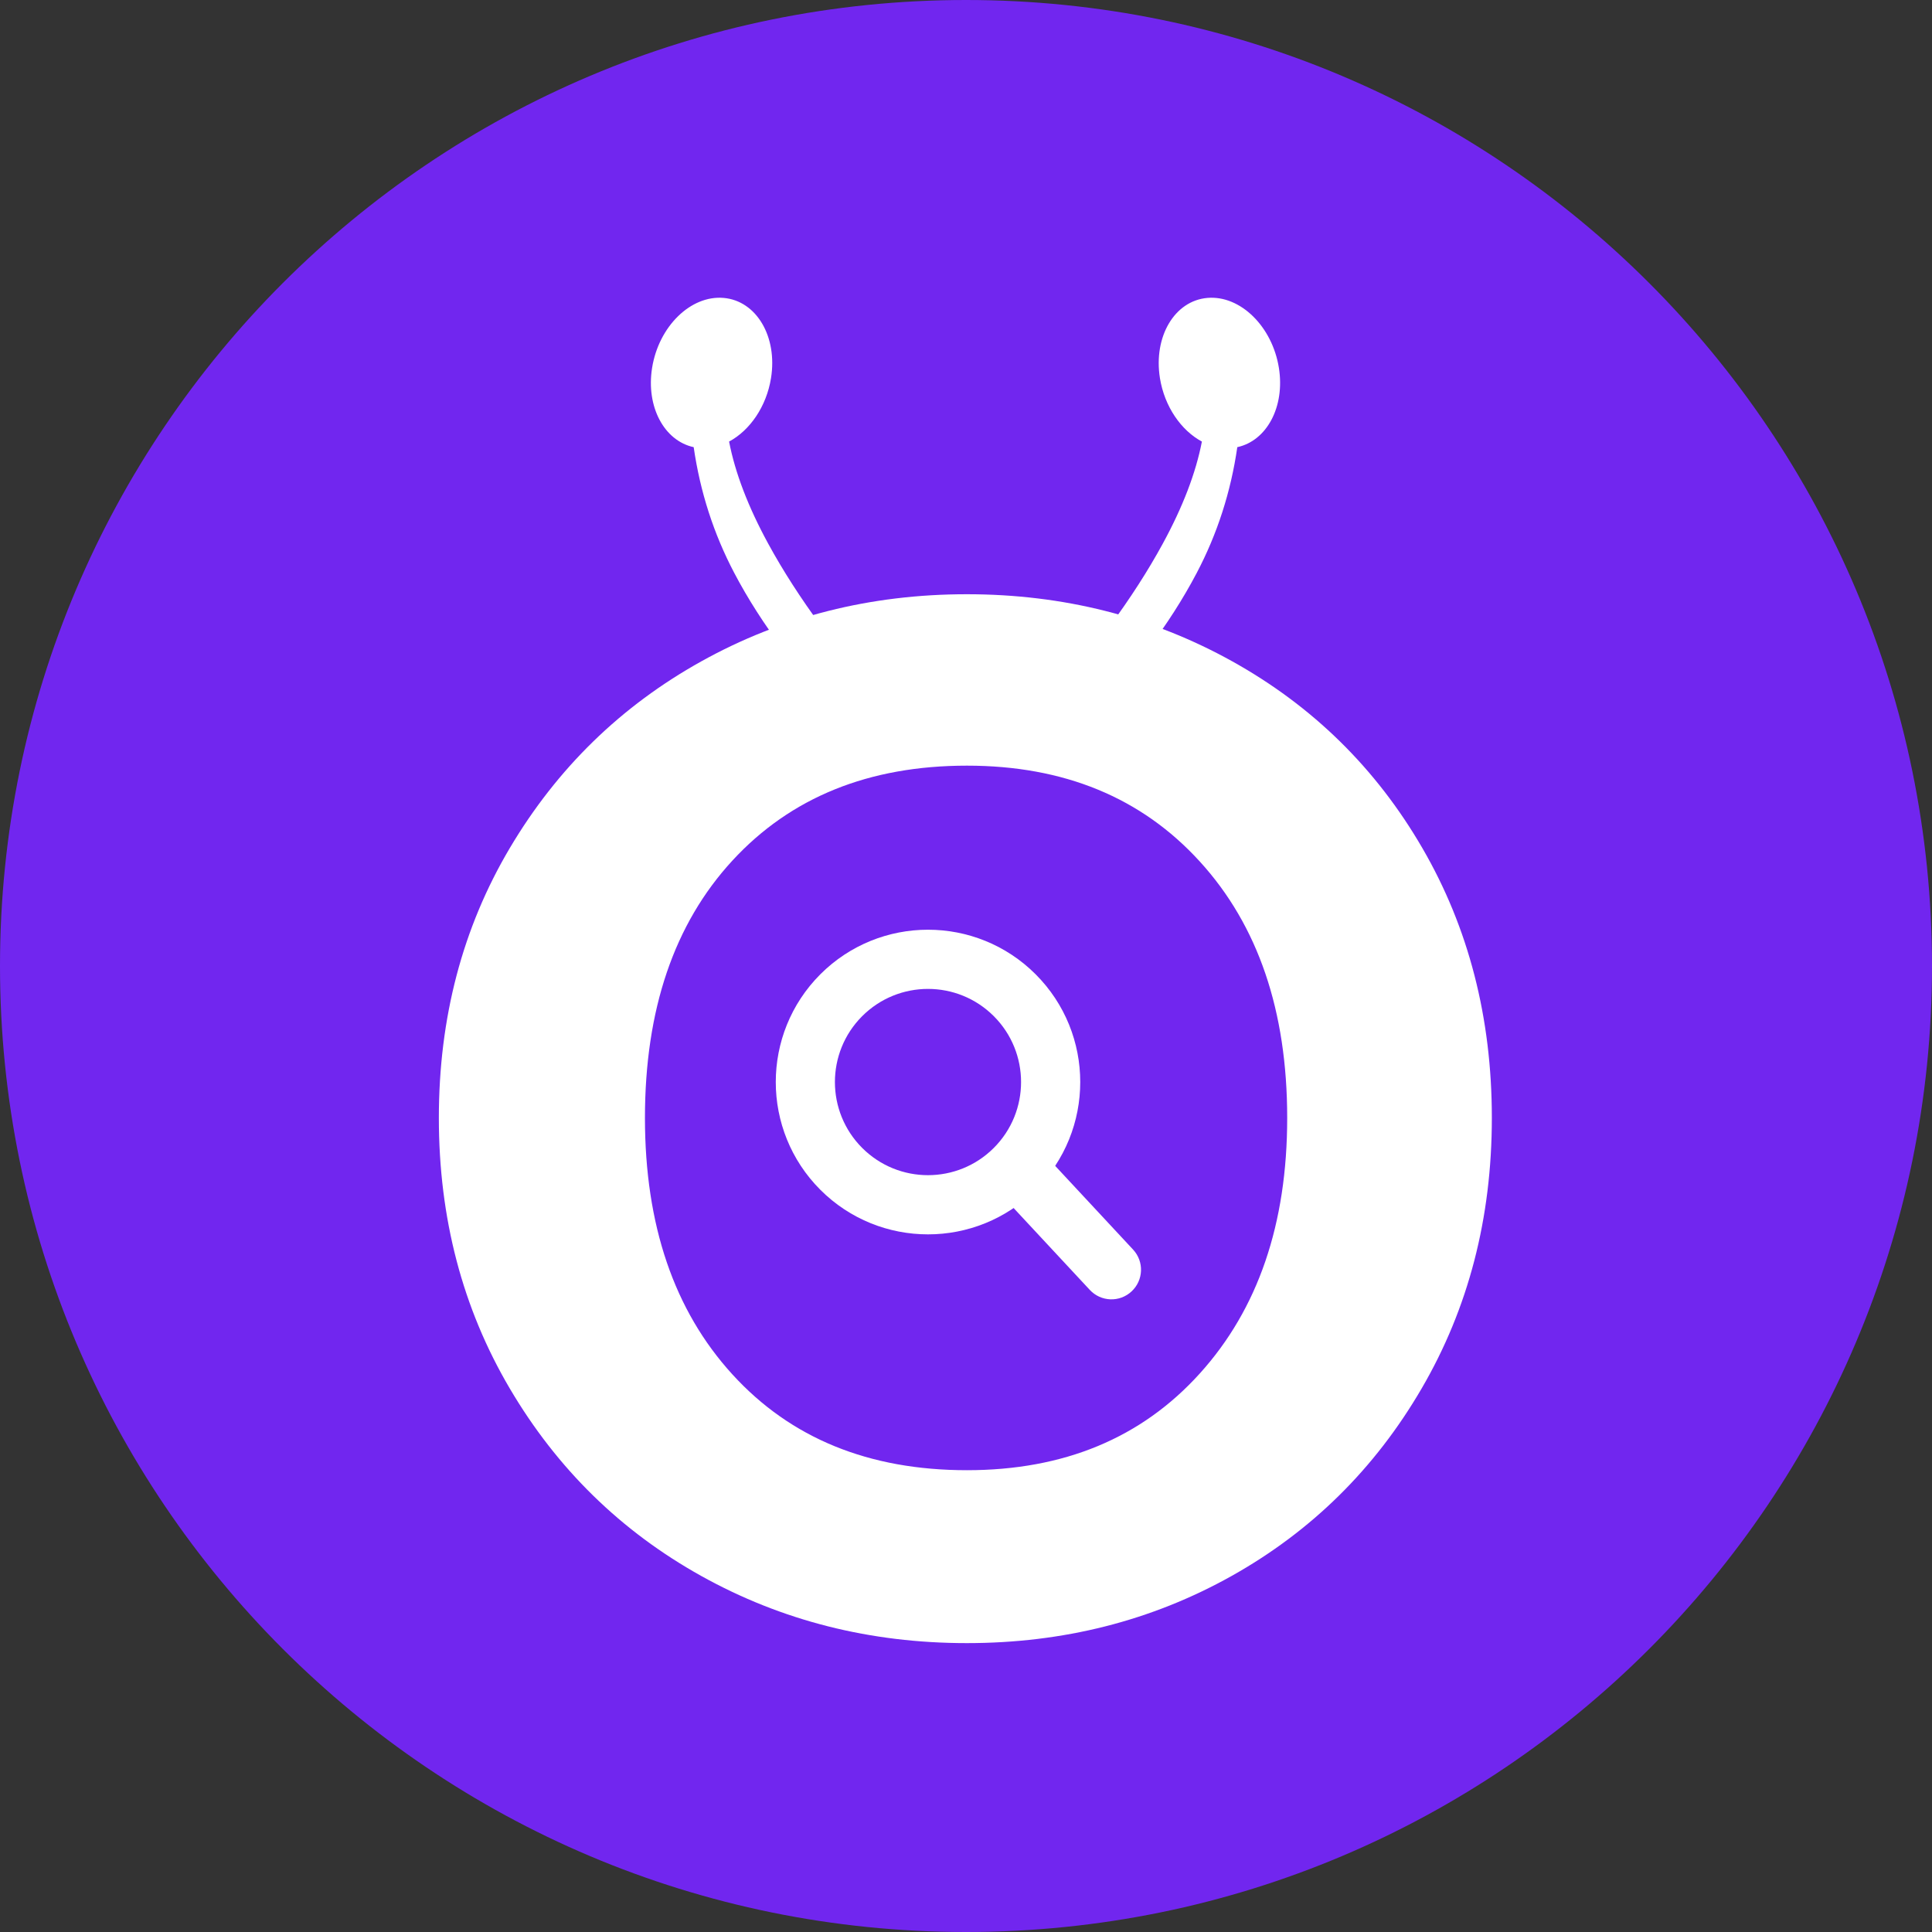 <svg width="40" height="40" viewBox="0 0 40 40" fill="none" xmlns="http://www.w3.org/2000/svg">
<rect x="0" y="0" width="40" height="40" fill="#333333" stroke="none"/>
<path d="M0 20C0 8.954 8.954 0 20 0V0C31.046 0 40 8.954 40 20V20C40 31.046 31.046 40 20 40V40C8.954 40 0 31.046 0 20V20Z" fill="#7126EF"/>
<path d="M20.017 34.019C18.018 34.019 16.186 33.556 14.521 32.63C12.856 31.703 11.534 30.41 10.555 28.748C9.576 27.087 9.086 25.22 9.086 23.146C9.086 21.072 9.576 19.209 10.555 17.558C11.534 15.907 12.856 14.618 14.521 13.692C16.186 12.766 18.018 12.303 20.017 12.303C22.015 12.303 23.847 12.766 25.512 13.692C27.177 14.618 28.49 15.907 29.448 17.558C30.407 19.209 30.887 21.072 30.887 23.146C30.887 25.22 30.402 27.087 29.433 28.748C28.464 30.41 27.152 31.703 25.497 32.63C23.842 33.556 22.015 34.019 20.017 34.019ZM20.02 30.439C22.027 30.439 23.634 29.772 24.84 28.437C26.047 27.102 26.65 25.339 26.65 23.146C26.65 20.929 26.047 19.159 24.84 17.836C23.634 16.513 22.027 15.852 20.02 15.852C17.988 15.852 16.37 16.508 15.163 17.818C13.956 19.129 13.353 20.905 13.353 23.146C13.353 25.362 13.956 27.132 15.163 28.455C16.37 29.778 17.988 30.439 20.02 30.439Z" fill="white"/>
<path fill-rule="evenodd" clip-rule="evenodd" d="M13.501 7.616C13.638 6.758 14.301 6.109 14.981 6.168C15.661 6.226 16.101 6.97 15.963 7.828C15.868 8.42 15.523 8.913 15.095 9.142C15.22 9.79 15.49 10.495 15.906 11.258C16.514 12.373 17.378 13.546 18.499 14.777L17.61 15.042C16.569 13.996 15.766 12.936 15.202 11.862C14.776 11.052 14.496 10.184 14.362 9.258C13.752 9.126 13.372 8.422 13.501 7.616Z" fill="white"/>
<path fill-rule="evenodd" clip-rule="evenodd" d="M26.478 7.616C26.341 6.758 25.678 6.109 24.998 6.168C24.318 6.226 23.878 6.97 24.015 7.828C24.11 8.42 24.456 8.913 24.884 9.142C24.759 9.79 24.489 10.495 24.073 11.258C23.465 12.373 22.601 13.546 21.48 14.777L22.369 15.042C23.41 13.996 24.212 12.936 24.777 11.862C25.203 11.052 25.483 10.184 25.617 9.258C26.227 9.126 26.607 8.422 26.478 7.616Z" fill="white"/>
<path fill-rule="evenodd" clip-rule="evenodd" d="M17.85 21.039C17.098 21.792 17.098 23.013 17.85 23.766C18.603 24.519 19.823 24.519 20.576 23.766C21.328 23.013 21.328 21.792 20.576 21.039C19.823 20.286 18.603 20.286 17.85 21.039ZM16.984 24.633C15.754 23.401 15.754 21.404 16.984 20.172C18.215 18.941 20.211 18.941 21.442 20.172C22.673 21.404 22.673 23.401 21.442 24.633C20.211 25.864 18.215 25.864 16.984 24.633Z" fill="white"/>
<path fill-rule="evenodd" clip-rule="evenodd" d="M20.705 23.81C20.953 23.579 21.34 23.593 21.57 23.841L23.459 25.871C23.69 26.119 23.676 26.506 23.428 26.737C23.181 26.968 22.794 26.954 22.563 26.706L20.674 24.676C20.444 24.428 20.457 24.04 20.705 23.81Z" fill="white"/>
</svg>
